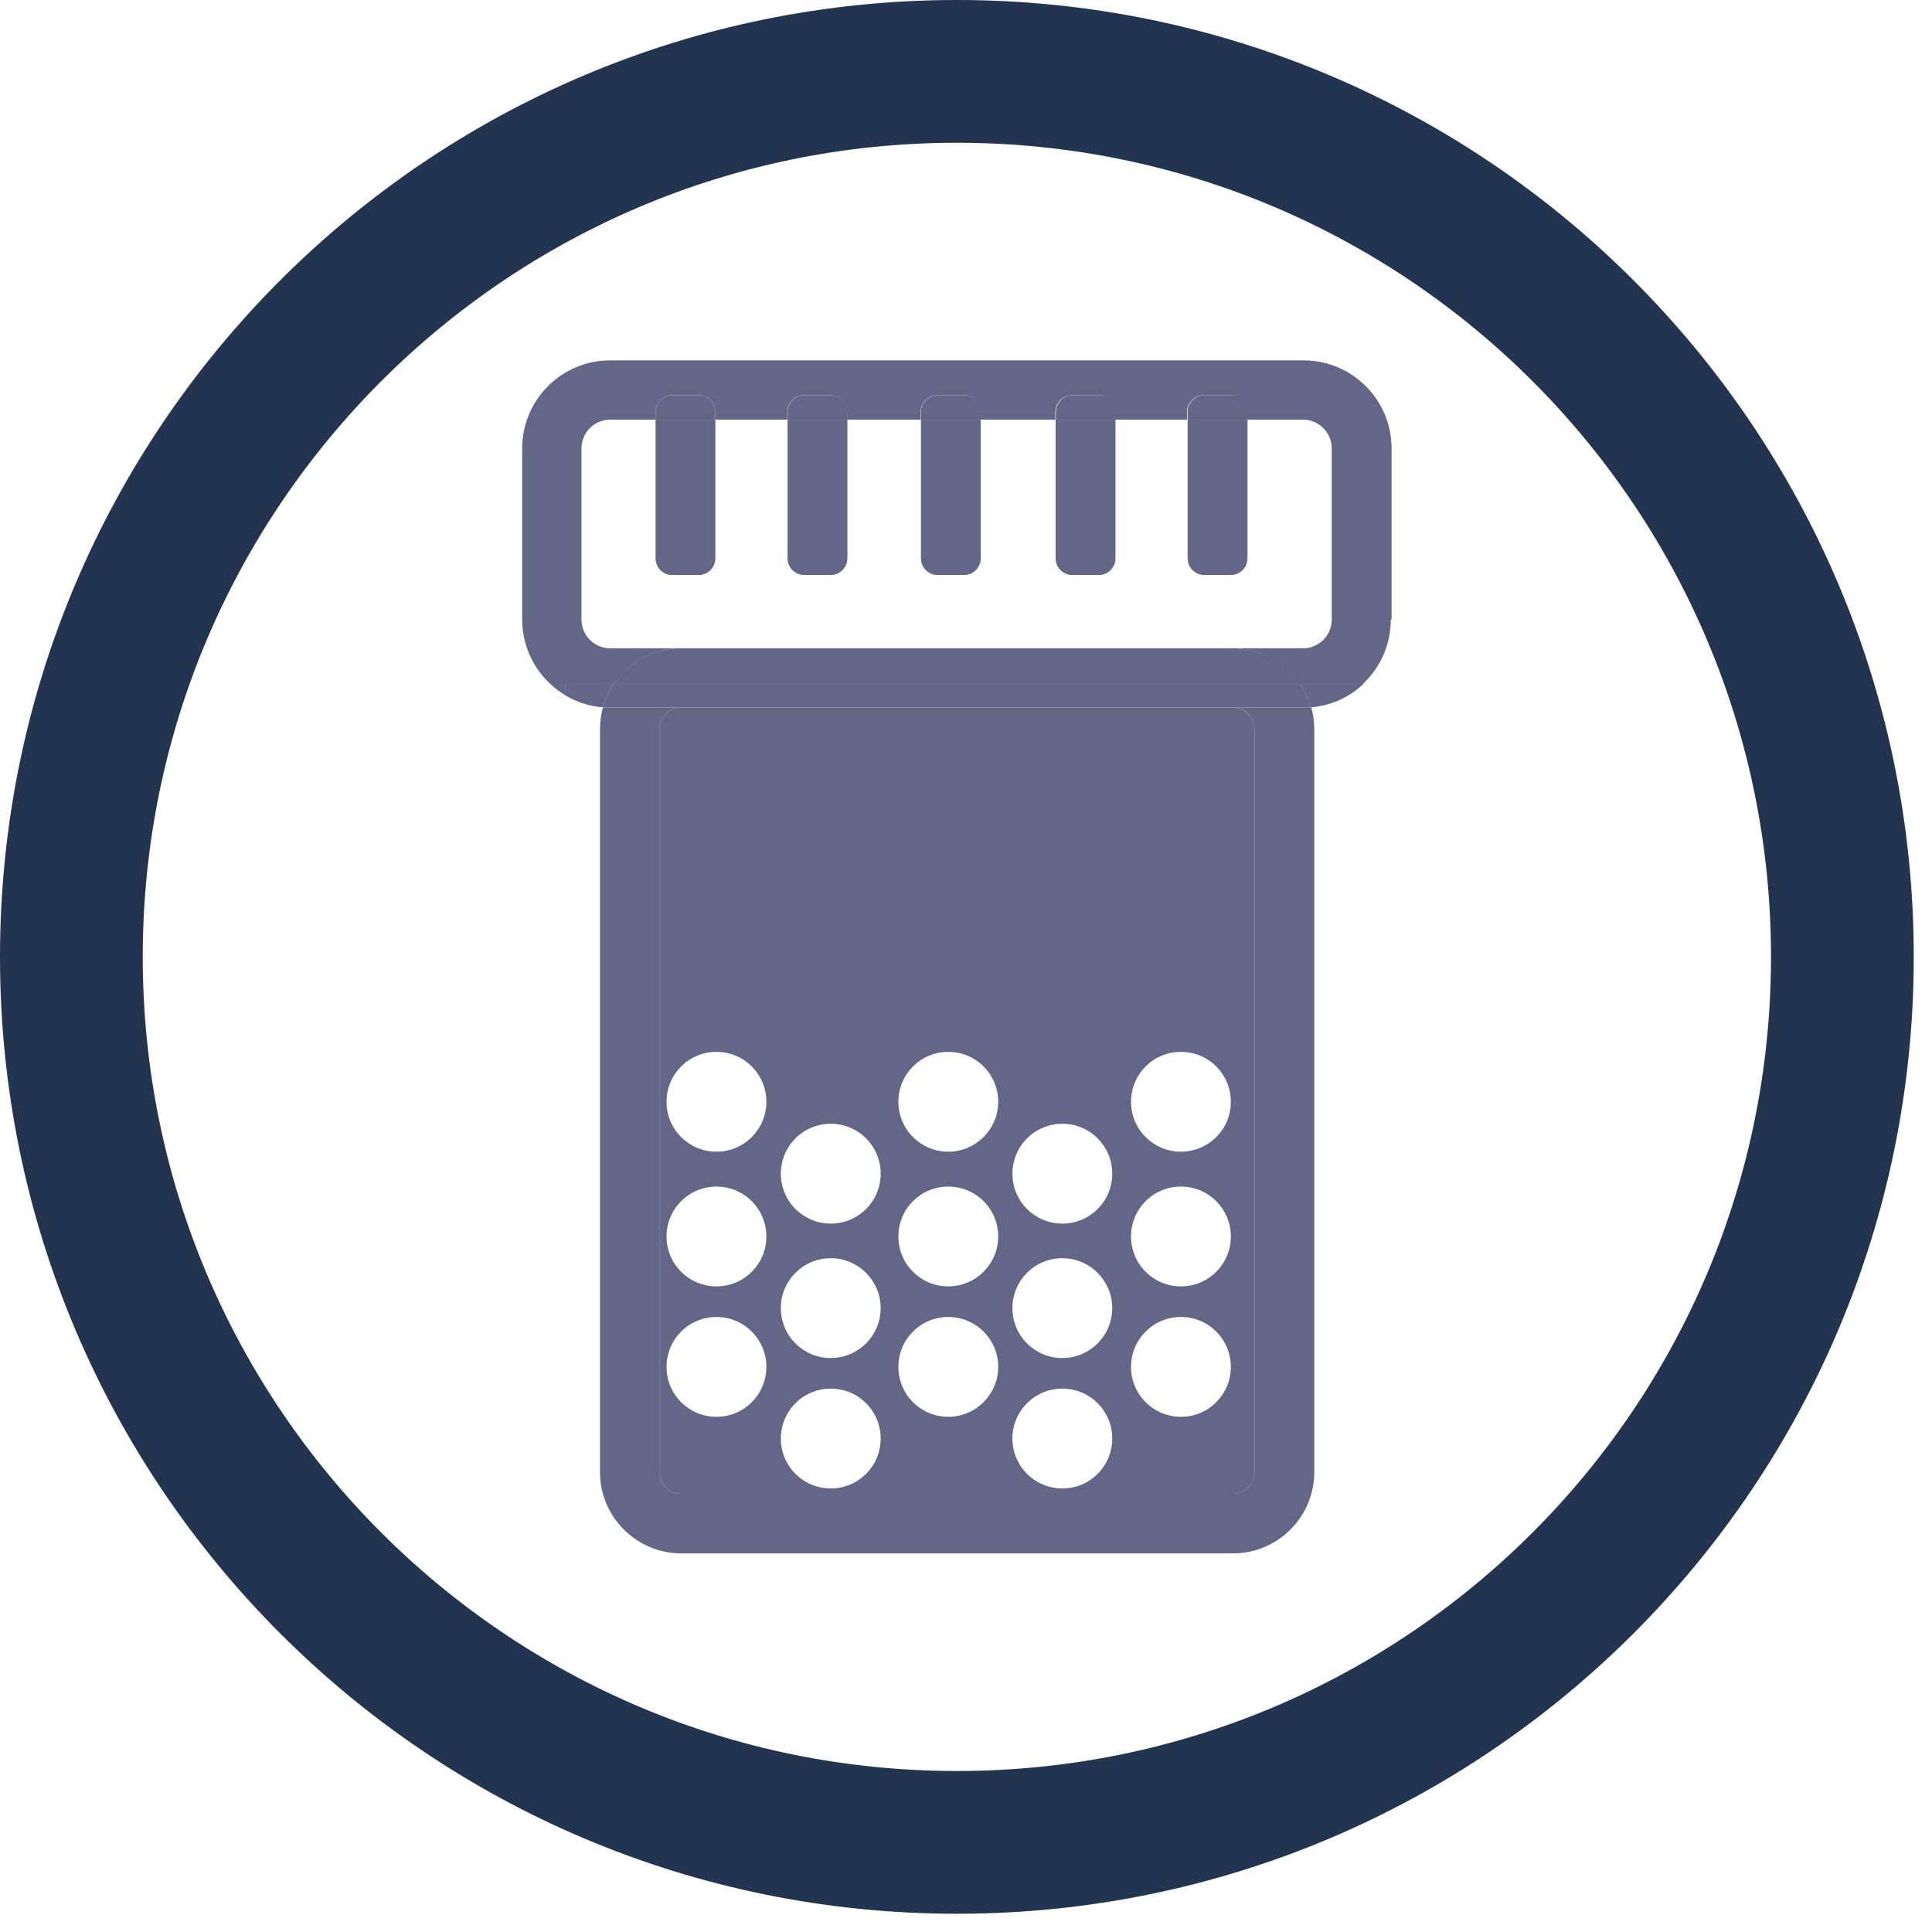 <?xml version="1.0" encoding="UTF-8"?>
<svg xmlns="http://www.w3.org/2000/svg" width="72" height="72" viewBox="0 0 72 72" fill="none">
  <path d="M35.66 68.66C53.885 68.66 68.66 53.886 68.66 35.66C68.66 17.435 53.885 2.66 35.66 2.66C17.435 2.66 2.66 17.435 2.66 35.66C2.66 53.886 17.435 68.66 35.66 68.66Z" stroke="#233451" stroke-width="5.32" stroke-miterlimit="10"></path>
  <path d="M51.86 23.09V16.71C51.86 14.9 50.39 13.43 48.58 13.43H22.74C20.93 13.43 19.46 14.9 19.46 16.71V23.09C19.46 24.29 20.11 25.34 21.07 25.91V25.49H22.88C23.4 24.72 24.28 24.2 25.27 24.16H22.74C22.15 24.16 21.67 23.68 21.67 23.09V16.71C21.67 16.12 22.15 15.64 22.74 15.64H24.43V15.35C24.43 15.01 24.71 14.73 25.05 14.73H26.04C26.38 14.73 26.66 15.01 26.66 15.35V15.64H29.34V15.35C29.34 15.01 29.62 14.73 29.96 14.73H30.95C31.29 14.73 31.57 15.01 31.57 15.35V15.64H34.31V15.35C34.31 15.01 34.59 14.73 34.93 14.73H35.92C36.26 14.73 36.54 15.01 36.54 15.35V15.64H39.33V15.35C39.33 15.01 39.61 14.73 39.95 14.73H40.94C41.28 14.73 41.56 15.01 41.56 15.35V15.64H44.24V15.35C44.24 15.01 44.52 14.73 44.86 14.73H45.85C46.19 14.73 46.47 15.01 46.47 15.35V15.64H48.56C49.15 15.64 49.63 16.12 49.63 16.71V23.09C49.63 23.68 49.15 24.16 48.56 24.16H46.03C47.02 24.2 47.9 24.72 48.42 25.49H50.79C51.43 24.89 51.83 24.04 51.83 23.09" fill="#636686"></path>
  <path d="M46.05 24.16H25.26C24.27 24.2 23.39 24.72 22.87 25.49H48.44C47.91 24.72 47.04 24.2 46.05 24.16Z" fill="#636686"></path>
  <path d="M34.94 21.43H35.93C36.27 21.43 36.55 21.15 36.55 20.81V15.64H34.32V20.81C34.32 21.15 34.6 21.43 34.94 21.43Z" fill="#636686"></path>
  <path d="M36.55 15.35C36.55 15.01 36.27 14.73 35.93 14.73H34.94C34.6 14.73 34.32 15.01 34.32 15.35V15.64H36.55V15.35Z" fill="#636686"></path>
  <path d="M39.96 21.43H40.95C41.29 21.43 41.57 21.15 41.57 20.81V15.64H39.34V20.81C39.34 21.15 39.62 21.43 39.96 21.43Z" fill="#636686"></path>
  <path d="M41.58 15.35C41.58 15.01 41.3 14.73 40.96 14.73H39.97C39.63 14.73 39.35 15.01 39.35 15.35V15.64H41.58V15.35Z" fill="#636686"></path>
  <path d="M44.88 21.43H45.87C46.21 21.43 46.49 21.15 46.49 20.81V15.64H44.26V20.81C44.26 21.15 44.54 21.43 44.88 21.43Z" fill="#636686"></path>
  <path d="M46.49 15.35C46.49 15.01 46.21 14.73 45.87 14.73H44.88C44.54 14.73 44.26 15.01 44.26 15.35V15.64H46.49V15.35Z" fill="#636686"></path>
  <path d="M25.05 21.43H26.04C26.38 21.43 26.66 21.15 26.66 20.81V15.64H24.43V20.81C24.43 21.15 24.71 21.43 25.05 21.43Z" fill="#636686"></path>
  <path d="M26.66 15.35C26.66 15.01 26.38 14.73 26.04 14.73H25.05C24.71 14.73 24.43 15.01 24.43 15.35V15.64H26.66V15.35Z" fill="#636686"></path>
  <path d="M29.97 21.43H30.96C31.3 21.43 31.58 21.15 31.58 20.81V15.64H29.35V20.81C29.35 21.15 29.63 21.43 29.97 21.43Z" fill="#636686"></path>
  <path d="M31.58 15.35C31.58 15.01 31.3 14.73 30.96 14.73H29.97C29.63 14.73 29.35 15.01 29.35 15.35V15.64H31.58V15.35Z" fill="#636686"></path>
  <path d="M44.01 42.92C42.98 42.92 42.15 42.09 42.15 41.06C42.15 40.03 42.98 39.2 44.01 39.2C45.04 39.2 45.87 40.03 45.87 41.06C45.87 42.09 45.04 42.92 44.01 42.92ZM44.01 47.94C42.98 47.94 42.15 47.11 42.15 46.08C42.15 45.05 42.98 44.22 44.01 44.22C45.04 44.22 45.87 45.05 45.87 46.08C45.87 47.11 45.04 47.94 44.01 47.94ZM44.01 52.8C42.98 52.8 42.15 51.97 42.15 50.94C42.15 49.91 42.98 49.08 44.01 49.08C45.04 49.08 45.87 49.91 45.87 50.94C45.87 51.97 45.04 52.8 44.01 52.8ZM39.59 45.6C38.56 45.6 37.73 44.77 37.73 43.74C37.73 42.71 38.56 41.88 39.59 41.88C40.62 41.88 41.45 42.71 41.45 43.74C41.45 44.77 40.62 45.6 39.59 45.6ZM39.59 50.61C38.56 50.61 37.73 49.78 37.73 48.75C37.73 47.72 38.56 46.89 39.59 46.89C40.62 46.89 41.45 47.73 41.45 48.75C41.45 49.77 40.62 50.61 39.59 50.61ZM39.59 55.47C38.56 55.47 37.73 54.64 37.73 53.61C37.73 52.58 38.56 51.75 39.59 51.75C40.62 51.75 41.45 52.58 41.45 53.61C41.45 54.64 40.62 55.47 39.59 55.47ZM35.34 42.92C34.31 42.92 33.48 42.09 33.48 41.06C33.48 40.03 34.31 39.2 35.34 39.2C36.37 39.2 37.2 40.03 37.2 41.06C37.2 42.09 36.36 42.92 35.34 42.92ZM35.34 47.94C34.31 47.94 33.48 47.11 33.48 46.08C33.48 45.05 34.31 44.22 35.34 44.22C36.37 44.22 37.2 45.05 37.2 46.08C37.2 47.11 36.36 47.94 35.34 47.94ZM35.34 52.8C34.31 52.8 33.48 51.97 33.48 50.94C33.48 49.91 34.31 49.08 35.34 49.08C36.37 49.08 37.2 49.91 37.2 50.94C37.2 51.97 36.36 52.8 35.34 52.8ZM30.96 45.6C29.93 45.6 29.1 44.77 29.1 43.74C29.1 42.71 29.93 41.88 30.96 41.88C31.99 41.88 32.82 42.71 32.82 43.74C32.82 44.77 31.99 45.6 30.96 45.6ZM30.96 50.61C29.93 50.61 29.1 49.78 29.1 48.75C29.1 47.72 29.93 46.89 30.96 46.89C31.99 46.89 32.82 47.73 32.82 48.75C32.82 49.77 31.99 50.61 30.96 50.61ZM30.96 55.47C29.93 55.47 29.1 54.64 29.1 53.61C29.1 52.58 29.93 51.75 30.96 51.75C31.99 51.75 32.82 52.58 32.82 53.61C32.82 54.64 31.99 55.47 30.96 55.47ZM26.7 42.92C25.67 42.92 24.84 42.09 24.84 41.06C24.84 40.03 25.67 39.2 26.7 39.2C27.73 39.2 28.56 40.03 28.56 41.06C28.56 42.09 27.73 42.92 26.7 42.92ZM26.7 47.94C25.67 47.94 24.84 47.11 24.84 46.08C24.84 45.05 25.67 44.22 26.7 44.22C27.73 44.22 28.56 45.05 28.56 46.08C28.56 47.11 27.73 47.94 26.7 47.94ZM26.7 52.8C25.67 52.8 24.84 51.97 24.84 50.94C24.84 49.91 25.67 49.08 26.7 49.08C27.73 49.08 28.56 49.91 28.56 50.94C28.56 51.97 27.73 52.8 26.7 52.8ZM46 26.37H25.32C24.9 26.4 24.57 26.75 24.57 27.18V54.86C24.57 55.31 24.93 55.67 25.38 55.67H45.94C46.39 55.67 46.75 55.31 46.75 54.86V27.18C46.75 26.75 46.42 26.4 45.99 26.37" fill="#636686"></path>
  <path d="M46 26.37C46.42 26.4 46.75 26.75 46.75 27.18V54.86C46.75 55.31 46.39 55.67 45.94 55.67H25.38C24.93 55.67 24.57 55.31 24.57 54.86V27.18C24.57 26.75 24.9 26.4 25.32 26.37H22.74C22.65 26.37 22.56 26.37 22.47 26.36C22.4 26.62 22.36 26.9 22.36 27.18V54.86C22.36 56.53 23.72 57.89 25.39 57.89H45.95C47.62 57.89 48.98 56.53 48.98 54.86V27.18C48.98 26.89 48.94 26.62 48.87 26.36C48.78 26.36 48.69 26.37 48.6 26.37H46.02H46Z" fill="#636686"></path>
  <path d="M48.85 26.36C49.61 26.3 50.29 25.98 50.81 25.49H48.44C48.62 25.75 48.76 26.05 48.85 26.36Z" fill="#636686"></path>
  <path d="M22.87 25.49H21.06V25.91C21.48 26.16 21.95 26.32 22.46 26.36C22.55 26.05 22.69 25.75 22.87 25.49Z" fill="#636686"></path>
  <path d="M22.74 26.37H25.32C25.32 26.37 25.36 26.37 25.38 26.37H45.94C45.94 26.37 45.98 26.37 46 26.37H48.58C48.67 26.37 48.76 26.37 48.85 26.36C48.76 26.05 48.62 25.75 48.44 25.49H22.87C22.69 25.75 22.55 26.05 22.46 26.36C22.55 26.36 22.64 26.37 22.73 26.37" fill="#636686"></path>
</svg>
